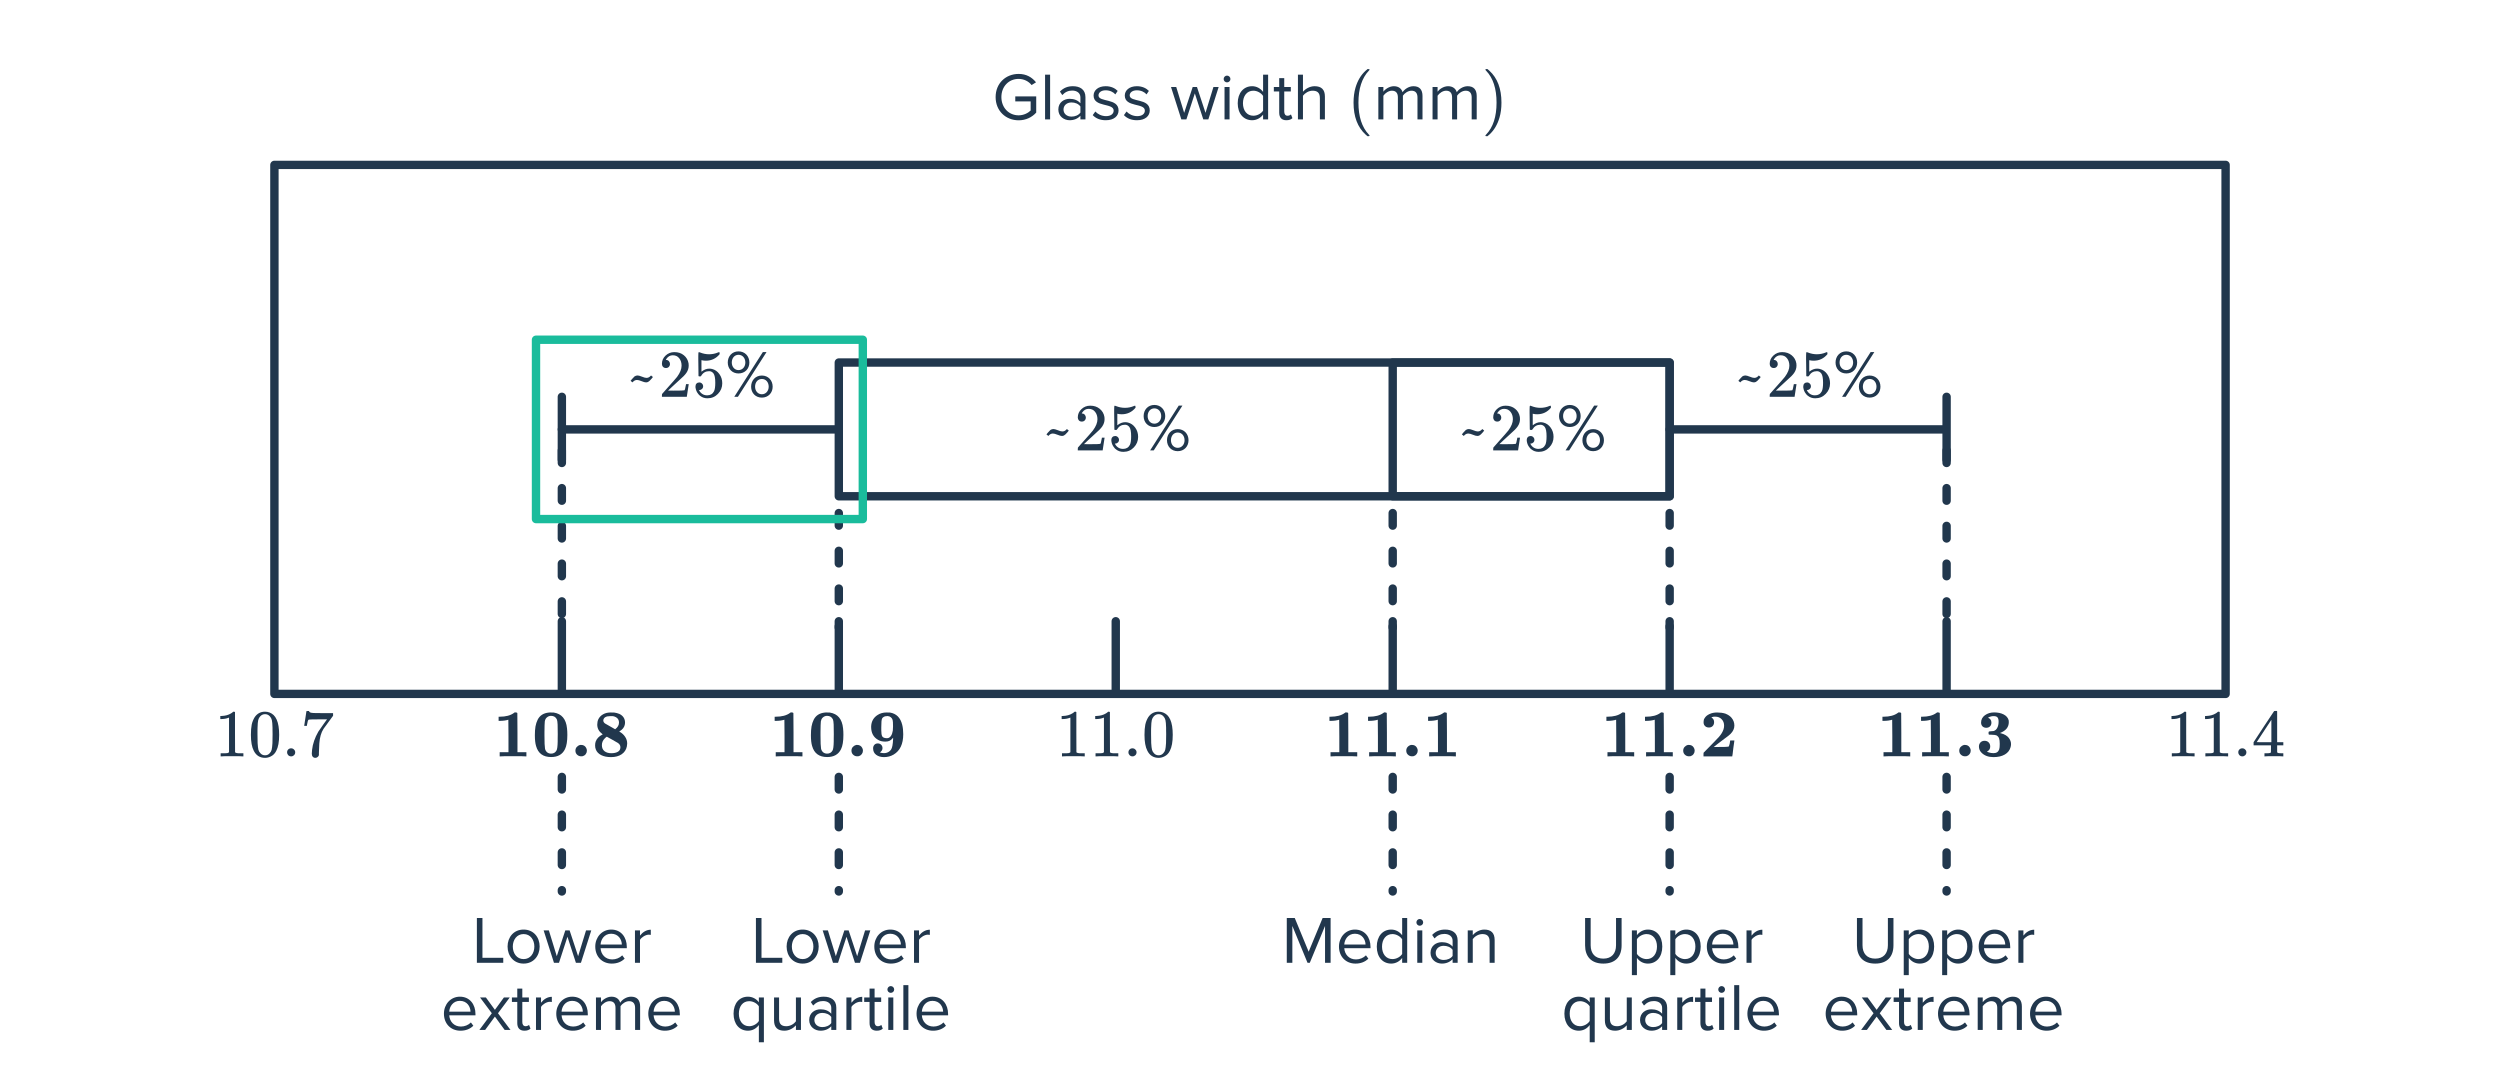 <svg width="596" height="260" viewBox="0 0 596 260" fill="none" xmlns="http://www.w3.org/2000/svg">
<rect x="65.419" y="39.313" width="465.163" height="126.113" stroke="#21374D" stroke-width="2" stroke-linejoin="round"/>
<rect x="332.021" y="86.428" width="66.024" height="31.882" stroke="#21374D" stroke-width="2" stroke-linejoin="round"/>
<path d="M133.948 148.106V165.106" stroke="#21374D" stroke-width="2" stroke-linecap="round"/>
<path d="M133.948 94.6L133.948 109.6" stroke="#21374D" stroke-width="2" stroke-linecap="round"/>
<path d="M133.948 107.37L133.948 150.656" stroke="#21374D" stroke-width="2" stroke-linecap="round" stroke-dasharray="3 6"/>
<path d="M133.948 185.214L133.948 212.529" stroke="#21374D" stroke-width="2" stroke-linecap="round" stroke-dasharray="3 6"/>
<path d="M199.972 185.214L199.972 212.529" stroke="#21374D" stroke-width="2" stroke-linecap="round" stroke-dasharray="3 6"/>
<path d="M332.021 185.214L332.021 212.529" stroke="#21374D" stroke-width="2" stroke-linecap="round" stroke-dasharray="3 6"/>
<path d="M398.044 185.214L398.044 212.529" stroke="#21374D" stroke-width="2" stroke-linecap="round" stroke-dasharray="3 6"/>
<path d="M464.069 185.214L464.069 212.529" stroke="#21374D" stroke-width="2" stroke-linecap="round" stroke-dasharray="3 6"/>
<path d="M199.972 122.313L199.972 149.609" stroke="#21374D" stroke-width="2" stroke-linecap="round" stroke-dasharray="3 6"/>
<path d="M332.021 122.313L332.021 149.609" stroke="#21374D" stroke-width="2" stroke-linecap="round" stroke-dasharray="3 6"/>
<path d="M398.045 122.313L398.045 149.609" stroke="#21374D" stroke-width="2" stroke-linecap="round" stroke-dasharray="3 6"/>
<path d="M464.069 107.37L464.069 150.656" stroke="#21374D" stroke-width="2" stroke-linecap="round" stroke-dasharray="3 6"/>
<path d="M464.069 94.6L464.069 109.6" stroke="#21374D" stroke-width="2" stroke-linecap="round"/>
<path d="M199.972 148.106V165.106" stroke="#21374D" stroke-width="2" stroke-linecap="round"/>
<path d="M265.996 148.106V165.106" stroke="#21374D" stroke-width="2" stroke-linecap="round"/>
<path d="M332.021 148.106V165.106" stroke="#21374D" stroke-width="2" stroke-linecap="round"/>
<path d="M398.045 148.106V165.106" stroke="#21374D" stroke-width="2" stroke-linecap="round"/>
<path d="M464.069 148.106V165.106" stroke="#21374D" stroke-width="2" stroke-linecap="round"/>
<path d="M133.948 102.37L199.758 102.37" stroke="#21374D" stroke-width="2" stroke-linecap="round"/>
<path d="M463.855 102.37L398.045 102.37" stroke="#21374D" stroke-width="2" stroke-linecap="round"/>
<path d="M125.285 180.32C125.05 180.288 124.053 180.272 122.293 180.272C120.533 180.272 119.546 180.288 119.333 180.32H119.125V179.328H121.221V175.456C121.221 172.875 121.21 171.584 121.189 171.584C120.592 171.765 119.909 171.856 119.141 171.856H118.869V170.864H119.141C120.581 170.864 121.706 170.565 122.517 169.968L122.693 169.84H122.917C123.152 169.84 123.29 169.899 123.333 170.016C123.354 170.059 123.365 171.621 123.365 174.704V179.328H125.493V180.32H125.285ZM131.048 169.856H131.272C131.677 169.856 131.923 169.861 132.008 169.872C133.896 170.16 134.952 171.413 135.176 173.632C135.229 174.091 135.256 174.613 135.256 175.2C135.256 176.715 135.069 177.845 134.696 178.592C134.088 179.851 132.984 180.48 131.384 180.48C129.485 180.48 128.291 179.605 127.8 177.856C127.608 177.237 127.512 176.373 127.512 175.264C127.512 174.485 127.56 173.797 127.656 173.2C127.763 172.603 127.939 172.059 128.184 171.568C128.429 171.077 128.771 170.688 129.208 170.4C129.656 170.112 130.2 169.936 130.84 169.872C130.893 169.861 130.963 169.856 131.048 169.856ZM132.776 171.552C132.509 170.955 132.04 170.656 131.368 170.656C130.952 170.656 130.589 170.811 130.28 171.12C130.067 171.344 129.933 171.637 129.88 172C129.837 172.363 129.811 173.211 129.8 174.544V175.344C129.8 176.965 129.843 178.005 129.928 178.464C129.992 178.805 130.152 179.093 130.408 179.328C130.675 179.552 131 179.664 131.384 179.664C131.96 179.664 132.387 179.419 132.664 178.928C132.835 178.651 132.931 177.931 132.952 176.768C132.952 176.683 132.952 176.443 132.952 176.048C132.963 175.653 132.968 175.323 132.968 175.056C132.968 173.872 132.957 173.099 132.936 172.736C132.904 172.139 132.851 171.744 132.776 171.552ZM137.179 178.96C137.179 178.629 137.281 178.341 137.483 178.096C137.697 177.851 137.963 177.685 138.283 177.6C138.326 177.589 138.395 177.584 138.491 177.584C139.057 177.584 139.462 177.803 139.707 178.24C139.846 178.453 139.915 178.693 139.915 178.96C139.915 179.259 139.825 179.531 139.643 179.776C139.473 180.011 139.238 180.176 138.939 180.272C138.843 180.293 138.715 180.304 138.555 180.304C138.214 180.304 137.921 180.203 137.675 180C137.345 179.744 137.179 179.397 137.179 178.96ZM142.657 171.44C142.902 170.96 143.275 170.576 143.777 170.288C144.278 170 144.87 169.856 145.553 169.856C146.011 169.856 146.299 169.861 146.417 169.872C146.854 169.925 147.275 170.037 147.681 170.208C148.523 170.624 148.966 171.28 149.009 172.176C149.009 172.443 148.982 172.667 148.929 172.848C148.79 173.424 148.401 173.909 147.761 174.304L147.617 174.384L147.793 174.496C148.283 174.773 148.694 175.157 149.025 175.648C149.355 176.139 149.521 176.672 149.521 177.248C149.521 177.451 149.494 177.685 149.441 177.952C149.281 178.741 148.865 179.365 148.193 179.824C147.521 180.272 146.678 180.496 145.665 180.496C144.737 180.496 143.953 180.336 143.313 180.016C142.673 179.685 142.246 179.227 142.033 178.64C141.926 178.384 141.873 178.069 141.873 177.696C141.873 177.355 141.921 177.045 142.017 176.768C142.262 176.096 142.779 175.552 143.569 175.136L143.697 175.056L143.537 174.944C142.769 174.368 142.385 173.632 142.385 172.736C142.385 172.256 142.475 171.824 142.657 171.44ZM146.657 173.856C147.265 173.397 147.569 172.869 147.569 172.272C147.569 171.461 147.105 170.949 146.177 170.736C146.091 170.725 145.873 170.72 145.521 170.72C144.475 170.72 143.91 171.051 143.825 171.712C143.814 172.011 143.953 172.267 144.241 172.48C144.326 172.544 144.747 172.784 145.505 173.2L146.657 173.856ZM145.729 179.568C146.39 179.568 146.918 179.451 147.313 179.216C147.707 178.981 147.905 178.619 147.905 178.128C147.905 177.733 147.707 177.397 147.313 177.12C147.302 177.109 146.865 176.859 146.001 176.368C145.137 175.877 144.694 175.632 144.673 175.632C144.609 175.632 144.459 175.749 144.225 175.984C143.734 176.453 143.489 177.008 143.489 177.648C143.489 178.267 143.691 178.741 144.097 179.072C144.513 179.403 145.057 179.568 145.729 179.568Z" fill="#21374D"/>
<path d="M191.095 180.32C190.86 180.288 189.863 180.272 188.103 180.272C186.343 180.272 185.356 180.288 185.143 180.32H184.935V179.328H187.031V175.456C187.031 172.875 187.02 171.584 186.999 171.584C186.402 171.765 185.719 171.856 184.951 171.856H184.679V170.864H184.951C186.391 170.864 187.516 170.565 188.327 169.968L188.503 169.84H188.727C188.962 169.84 189.1 169.899 189.143 170.016C189.164 170.059 189.175 171.621 189.175 174.704V179.328H191.303V180.32H191.095ZM196.858 169.856H197.082C197.488 169.856 197.733 169.861 197.818 169.872C199.706 170.16 200.762 171.413 200.986 173.632C201.04 174.091 201.066 174.613 201.066 175.2C201.066 176.715 200.88 177.845 200.506 178.592C199.898 179.851 198.794 180.48 197.194 180.48C195.296 180.48 194.101 179.605 193.61 177.856C193.418 177.237 193.322 176.373 193.322 175.264C193.322 174.485 193.37 173.797 193.466 173.2C193.573 172.603 193.749 172.059 193.994 171.568C194.24 171.077 194.581 170.688 195.018 170.4C195.466 170.112 196.01 169.936 196.65 169.872C196.704 169.861 196.773 169.856 196.858 169.856ZM198.586 171.552C198.32 170.955 197.85 170.656 197.178 170.656C196.762 170.656 196.4 170.811 196.09 171.12C195.877 171.344 195.744 171.637 195.69 172C195.648 172.363 195.621 173.211 195.61 174.544V175.344C195.61 176.965 195.653 178.005 195.738 178.464C195.802 178.805 195.962 179.093 196.218 179.328C196.485 179.552 196.81 179.664 197.194 179.664C197.77 179.664 198.197 179.419 198.474 178.928C198.645 178.651 198.741 177.931 198.762 176.768C198.762 176.683 198.762 176.443 198.762 176.048C198.773 175.653 198.778 175.323 198.778 175.056C198.778 173.872 198.768 173.099 198.746 172.736C198.714 172.139 198.661 171.744 198.586 171.552ZM202.989 178.96C202.989 178.629 203.091 178.341 203.293 178.096C203.507 177.851 203.773 177.685 204.093 177.6C204.136 177.589 204.205 177.584 204.301 177.584C204.867 177.584 205.272 177.803 205.517 178.24C205.656 178.453 205.725 178.693 205.725 178.96C205.725 179.259 205.635 179.531 205.453 179.776C205.283 180.011 205.048 180.176 204.749 180.272C204.653 180.293 204.525 180.304 204.365 180.304C204.024 180.304 203.731 180.203 203.485 180C203.155 179.744 202.989 179.397 202.989 178.96ZM210.387 178.368C210.387 178.763 210.179 179.099 209.763 179.376C210.051 179.493 210.371 179.552 210.723 179.552C211.192 179.552 211.608 179.424 211.971 179.168C212.173 179.008 212.328 178.848 212.435 178.688C212.701 178.304 212.861 177.467 212.915 176.176V175.872C212.904 175.872 212.872 175.909 212.819 175.984C212.595 176.261 212.344 176.469 212.067 176.608C211.8 176.736 211.459 176.8 211.043 176.8C210.349 176.8 209.773 176.656 209.315 176.368C208.227 175.749 207.683 174.731 207.683 173.312V173.184C207.736 171.968 208.259 171.051 209.251 170.432C209.837 170.048 210.541 169.856 211.363 169.856C211.821 169.856 212.093 169.861 212.179 169.872C213.704 170.128 214.675 171.104 215.091 172.8C215.251 173.44 215.331 174.187 215.331 175.04C215.331 177.365 214.568 178.981 213.043 179.888C212.36 180.293 211.597 180.496 210.755 180.496C209.997 180.496 209.373 180.315 208.883 179.952C208.392 179.589 208.147 179.072 208.147 178.4C208.147 178.069 208.248 177.792 208.451 177.568C208.653 177.344 208.925 177.232 209.267 177.232C209.587 177.232 209.853 177.339 210.067 177.552C210.28 177.755 210.387 178.027 210.387 178.368ZM210.099 173.392V174.144C210.099 174.784 210.168 175.243 210.307 175.52C210.456 175.797 210.787 175.952 211.299 175.984C211.491 175.984 211.619 175.979 211.683 175.968C212.291 175.819 212.68 175.216 212.851 174.16C212.883 173.968 212.899 173.643 212.899 173.184C212.899 172.352 212.867 171.84 212.803 171.648C212.728 171.381 212.584 171.163 212.371 170.992C212.168 170.821 211.912 170.725 211.603 170.704C211.187 170.704 210.861 170.784 210.627 170.944C210.456 171.051 210.339 171.179 210.275 171.328C210.157 171.573 210.099 172.261 210.099 173.392Z" fill="#21374D"/>
<path d="M258.426 180.32C258.245 180.288 257.397 180.272 255.882 180.272C254.389 180.272 253.551 180.288 253.37 180.32H253.178V179.584H253.594C254.213 179.584 254.613 179.568 254.794 179.536C254.879 179.525 255.007 179.461 255.178 179.344V171.072C255.157 171.072 255.114 171.088 255.05 171.12C254.559 171.312 254.01 171.413 253.402 171.424H253.098V170.688H253.402C254.298 170.656 255.045 170.453 255.642 170.08C255.834 169.973 255.999 169.851 256.138 169.712C256.159 169.68 256.223 169.664 256.33 169.664C256.437 169.664 256.527 169.696 256.602 169.76V174.544L256.618 179.344C256.778 179.504 257.125 179.584 257.658 179.584H258.186H258.602V180.32H258.426ZM266.426 180.32C266.245 180.288 265.397 180.272 263.882 180.272C262.389 180.272 261.551 180.288 261.37 180.32H261.178V179.584H261.594C262.213 179.584 262.613 179.568 262.794 179.536C262.879 179.525 263.007 179.461 263.178 179.344V171.072C263.157 171.072 263.114 171.088 263.05 171.12C262.559 171.312 262.01 171.413 261.402 171.424H261.098V170.688H261.402C262.298 170.656 263.045 170.453 263.642 170.08C263.834 169.973 263.999 169.851 264.138 169.712C264.159 169.68 264.223 169.664 264.33 169.664C264.437 169.664 264.527 169.696 264.602 169.76V174.544L264.618 179.344C264.778 179.504 265.125 179.584 265.658 179.584H266.186H266.602V180.32H266.426ZM269.018 179.36C269.018 179.083 269.109 178.853 269.29 178.672C269.471 178.491 269.701 178.4 269.978 178.4C270.255 178.4 270.485 178.496 270.666 178.688C270.858 178.869 270.954 179.088 270.954 179.344C270.954 179.621 270.858 179.856 270.666 180.048C270.474 180.229 270.25 180.32 269.994 180.32C269.717 180.32 269.482 180.224 269.29 180.032C269.109 179.84 269.018 179.616 269.018 179.36ZM273.759 170.96C274.356 170.096 275.172 169.664 276.207 169.664C276.986 169.664 277.668 169.931 278.255 170.464C278.543 170.741 278.788 171.104 278.991 171.552C279.386 172.437 279.583 173.653 279.583 175.2C279.583 176.853 279.354 178.117 278.895 178.992C278.596 179.611 278.159 180.059 277.583 180.336C277.135 180.56 276.682 180.672 276.223 180.672C274.996 180.672 274.1 180.112 273.535 178.992C273.076 178.117 272.847 176.853 272.847 175.2C272.847 174.208 272.911 173.392 273.039 172.752C273.178 172.101 273.418 171.504 273.759 170.96ZM277.359 170.768C277.05 170.427 276.671 170.256 276.223 170.256C275.775 170.256 275.391 170.427 275.071 170.768C274.836 171.013 274.676 171.312 274.591 171.664C274.506 172.016 274.452 172.624 274.431 173.488C274.431 173.552 274.426 173.76 274.415 174.112C274.415 174.464 274.415 174.757 274.415 174.992C274.415 176.016 274.426 176.731 274.447 177.136C274.49 177.883 274.554 178.421 274.639 178.752C274.724 179.072 274.884 179.349 275.119 179.584C275.407 179.904 275.775 180.064 276.223 180.064C276.66 180.064 277.023 179.904 277.311 179.584C277.546 179.349 277.706 179.072 277.791 178.752C277.876 178.421 277.94 177.883 277.983 177.136C278.004 176.731 278.015 176.016 278.015 174.992C278.015 174.757 278.01 174.464 277.999 174.112C277.999 173.76 277.999 173.552 277.999 173.488C277.978 172.624 277.924 172.016 277.839 171.664C277.754 171.312 277.594 171.013 277.359 170.768Z" fill="#21374D"/>
<path d="M323.357 180.32C323.122 180.288 322.125 180.272 320.365 180.272C318.605 180.272 317.618 180.288 317.405 180.32H317.197V179.328H319.293V175.456C319.293 172.875 319.282 171.584 319.261 171.584C318.664 171.765 317.981 171.856 317.213 171.856H316.941V170.864H317.213C318.653 170.864 319.778 170.565 320.589 169.968L320.765 169.84H320.989C321.224 169.84 321.362 169.899 321.405 170.016C321.426 170.059 321.437 171.621 321.437 174.704V179.328H323.565V180.32H323.357ZM332.56 180.32C332.326 180.288 331.328 180.272 329.568 180.272C327.808 180.272 326.822 180.288 326.608 180.32H326.4V179.328H328.496V175.456C328.496 172.875 328.486 171.584 328.464 171.584C327.867 171.765 327.184 171.856 326.416 171.856H326.144V170.864H326.416C327.856 170.864 328.982 170.565 329.792 169.968L329.968 169.84H330.192C330.427 169.84 330.566 169.899 330.608 170.016C330.63 170.059 330.64 171.621 330.64 174.704V179.328H332.768V180.32H332.56ZM335.251 178.96C335.251 178.629 335.353 178.341 335.555 178.096C335.769 177.851 336.035 177.685 336.355 177.6C336.398 177.589 336.467 177.584 336.563 177.584C337.129 177.584 337.534 177.803 337.779 178.24C337.918 178.453 337.987 178.693 337.987 178.96C337.987 179.259 337.897 179.531 337.715 179.776C337.545 180.011 337.31 180.176 337.011 180.272C336.915 180.293 336.787 180.304 336.627 180.304C336.286 180.304 335.993 180.203 335.747 180C335.417 179.744 335.251 179.397 335.251 178.96ZM346.873 180.32C346.638 180.288 345.641 180.272 343.881 180.272C342.121 180.272 341.134 180.288 340.921 180.32H340.713V179.328H342.809V175.456C342.809 172.875 342.798 171.584 342.777 171.584C342.179 171.765 341.497 171.856 340.729 171.856H340.457V170.864H340.729C342.169 170.864 343.294 170.565 344.105 169.968L344.281 169.84H344.505C344.739 169.84 344.878 169.899 344.921 170.016C344.942 170.059 344.953 171.621 344.953 174.704V179.328H347.081V180.32H346.873Z" fill="#21374D"/>
<path d="M389.381 180.32C389.146 180.288 388.149 180.272 386.389 180.272C384.629 180.272 383.642 180.288 383.429 180.32H383.221V179.328H385.317V175.456C385.317 172.875 385.306 171.584 385.285 171.584C384.688 171.765 384.005 171.856 383.237 171.856H382.965V170.864H383.237C384.677 170.864 385.802 170.565 386.613 169.968L386.789 169.84H387.013C387.248 169.84 387.386 169.899 387.429 170.016C387.45 170.059 387.461 171.621 387.461 174.704V179.328H389.589V180.32H389.381ZM398.584 180.32C398.35 180.288 397.352 180.272 395.592 180.272C393.832 180.272 392.846 180.288 392.632 180.32H392.424V179.328H394.52V175.456C394.52 172.875 394.51 171.584 394.488 171.584C393.891 171.765 393.208 171.856 392.44 171.856H392.168V170.864H392.44C393.88 170.864 395.006 170.565 395.816 169.968L395.992 169.84H396.216C396.451 169.84 396.59 169.899 396.632 170.016C396.654 170.059 396.664 171.621 396.664 174.704V179.328H398.792V180.32H398.584ZM401.275 178.96C401.275 178.629 401.377 178.341 401.579 178.096C401.793 177.851 402.059 177.685 402.379 177.6C402.422 177.589 402.491 177.584 402.587 177.584C403.153 177.584 403.558 177.803 403.803 178.24C403.942 178.453 404.011 178.693 404.011 178.96C404.011 179.259 403.921 179.531 403.739 179.776C403.569 180.011 403.334 180.176 403.035 180.272C402.939 180.293 402.811 180.304 402.651 180.304C402.31 180.304 402.017 180.203 401.771 180C401.441 179.744 401.275 179.397 401.275 178.96ZM408.641 172.16C408.641 172.555 408.523 172.869 408.289 173.104C408.065 173.328 407.766 173.44 407.393 173.44C406.881 173.44 406.502 173.227 406.257 172.8C406.171 172.64 406.129 172.421 406.129 172.144C406.129 171.749 406.209 171.445 406.369 171.232C406.603 170.816 406.987 170.485 407.521 170.24C408.054 169.984 408.662 169.856 409.345 169.856C410.091 169.856 410.753 169.947 411.329 170.128C411.969 170.384 412.454 170.709 412.785 171.104C413.243 171.648 413.473 172.272 413.473 172.976C413.473 173.691 413.169 174.352 412.561 174.96C412.273 175.248 411.782 175.637 411.089 176.128C410.79 176.331 410.241 176.747 409.441 177.376L408.561 178.08H409.585C411.099 178.08 411.926 178.053 412.065 178C412.161 177.968 412.262 177.723 412.369 177.264C412.369 177.243 412.379 177.173 412.401 177.056C412.422 176.928 412.438 176.811 412.449 176.704C412.47 176.597 412.481 176.539 412.481 176.528H413.473V176.592C413.462 176.624 413.377 177.232 413.217 178.416C413.089 179.589 413.009 180.203 412.977 180.256V180.32H406.113V179.92C406.113 179.643 406.118 179.488 406.129 179.456C406.15 179.424 406.422 179.147 406.945 178.624C407.467 178.091 408.033 177.515 408.641 176.896C409.249 176.277 409.638 175.867 409.809 175.664C410.321 175.077 410.673 174.501 410.865 173.936C410.971 173.627 411.025 173.312 411.025 172.992C411.025 172.363 410.827 171.851 410.433 171.456C410.049 171.051 409.537 170.848 408.897 170.848C408.694 170.848 408.561 170.853 408.497 170.864C408.166 170.939 408.001 170.997 408.001 171.04C408.033 171.072 408.075 171.104 408.129 171.136C408.47 171.36 408.641 171.701 408.641 172.16Z" fill="#21374D"/>
<path d="M415.37 89.736C415.605 89.587 415.845 89.512 416.09 89.512C416.314 89.512 416.666 89.608 417.146 89.8C417.605 89.992 417.962 90.088 418.218 90.088C418.591 90.088 418.917 89.934 419.194 89.624L419.306 89.512L419.53 89.704L419.754 89.88C419.754 89.891 419.647 90.024 419.434 90.28C419.082 90.696 418.805 90.952 418.602 91.048C418.453 91.123 418.287 91.16 418.106 91.16C417.861 91.16 417.509 91.064 417.05 90.872C416.581 90.68 416.218 90.584 415.962 90.584C415.589 90.584 415.263 90.739 414.986 91.048L414.874 91.16L414.65 90.968L414.426 90.792C414.426 90.782 414.533 90.648 414.746 90.392C415.066 90.03 415.274 89.811 415.37 89.736ZM422.858 87.736C422.559 87.736 422.325 87.64 422.154 87.448C421.983 87.256 421.898 87.022 421.898 86.744C421.898 85.976 422.186 85.32 422.762 84.776C423.349 84.222 424.047 83.944 424.858 83.944C425.775 83.944 426.533 84.195 427.13 84.696C427.738 85.187 428.111 85.832 428.25 86.632C428.271 86.824 428.282 87 428.282 87.16C428.282 87.779 428.095 88.36 427.722 88.904C427.423 89.352 426.821 89.966 425.914 90.744C425.53 91.075 424.997 91.566 424.314 92.216L423.37 93.112L424.586 93.128C426.261 93.128 427.151 93.102 427.258 93.048C427.301 93.038 427.354 92.926 427.418 92.712C427.461 92.595 427.535 92.232 427.642 91.624V91.576H428.282V91.624L427.834 94.552V94.6H421.898V94.296C421.898 94.083 421.909 93.96 421.93 93.928C421.941 93.918 422.389 93.411 423.274 92.408C424.437 91.118 425.183 90.264 425.514 89.848C426.229 88.878 426.586 87.987 426.586 87.176C426.586 86.472 426.399 85.886 426.026 85.416C425.663 84.936 425.151 84.696 424.49 84.696C423.871 84.696 423.37 84.974 422.986 85.528C422.965 85.571 422.933 85.63 422.89 85.704C422.858 85.758 422.842 85.79 422.842 85.8C422.842 85.811 422.869 85.816 422.922 85.816C423.189 85.816 423.402 85.912 423.562 86.104C423.733 86.296 423.818 86.52 423.818 86.776C423.818 87.043 423.727 87.272 423.546 87.464C423.375 87.646 423.146 87.736 422.858 87.736ZM430.81 91.176C431.066 91.176 431.279 91.267 431.45 91.448C431.631 91.619 431.722 91.838 431.722 92.104C431.722 92.35 431.631 92.558 431.45 92.728C431.269 92.899 431.066 92.984 430.842 92.984H430.73L430.778 93.064C430.938 93.406 431.183 93.688 431.514 93.912C431.845 94.136 432.234 94.248 432.682 94.248C433.439 94.248 433.983 93.928 434.314 93.288C434.517 92.894 434.618 92.211 434.618 91.24C434.618 90.142 434.474 89.4 434.186 89.016C433.909 88.664 433.567 88.488 433.162 88.488C432.33 88.488 431.701 88.851 431.274 89.576C431.231 89.651 431.189 89.699 431.146 89.72C431.114 89.731 431.039 89.736 430.922 89.736C430.741 89.736 430.639 89.704 430.618 89.64C430.597 89.598 430.586 88.664 430.586 86.84C430.586 86.52 430.581 86.142 430.57 85.704C430.57 85.267 430.57 84.99 430.57 84.872C430.57 84.275 430.602 83.976 430.666 83.976C430.687 83.955 430.709 83.944 430.73 83.944L431.018 84.04C431.711 84.318 432.421 84.456 433.146 84.456C433.903 84.456 434.629 84.307 435.322 84.008C435.407 83.966 435.477 83.944 435.53 83.944C435.615 83.944 435.658 84.04 435.658 84.232V84.44C434.794 85.475 433.701 85.992 432.378 85.992C432.047 85.992 431.749 85.96 431.482 85.896L431.322 85.864V88.616C431.93 88.126 432.554 87.88 433.194 87.88C433.397 87.88 433.615 87.907 433.85 87.96C434.565 88.142 435.146 88.547 435.594 89.176C436.053 89.806 436.282 90.542 436.282 91.384C436.282 92.355 435.941 93.192 435.258 93.896C434.586 94.6 433.754 94.952 432.762 94.952C432.09 94.952 431.519 94.766 431.05 94.392C430.847 94.264 430.671 94.088 430.522 93.864C430.202 93.48 429.999 93.006 429.914 92.44C429.914 92.408 429.909 92.36 429.898 92.296C429.898 92.222 429.898 92.168 429.898 92.136C429.898 91.838 429.983 91.603 430.154 91.432C430.325 91.262 430.543 91.176 430.81 91.176ZM440.154 89.032C438.634 89.032 437.594 87.912 437.594 86.424C437.594 84.92 438.634 83.768 440.154 83.768C441.69 83.768 442.746 84.92 442.746 86.424C442.746 87.912 441.69 89.032 440.154 89.032ZM440.01 94.6H439.146L445.962 83.928H446.842L440.01 94.6ZM445.722 94.792C444.202 94.792 443.162 93.672 443.162 92.184C443.162 90.68 444.202 89.528 445.722 89.528C447.242 89.528 448.298 90.68 448.298 92.184C448.298 93.672 447.242 94.792 445.722 94.792ZM440.154 88.232C441.114 88.232 441.786 87.432 441.786 86.424C441.786 85.368 441.114 84.584 440.154 84.584C439.21 84.584 438.554 85.368 438.554 86.424C438.554 87.432 439.21 88.232 440.154 88.232ZM445.722 93.992C446.682 93.992 447.354 93.192 447.354 92.184C447.354 91.128 446.682 90.344 445.722 90.344C444.762 90.344 444.106 91.128 444.106 92.184C444.106 93.192 444.762 93.992 445.722 93.992Z" fill="#21374D"/>
<path d="M151.274 89.736C151.508 89.587 151.748 89.512 151.994 89.512C152.218 89.512 152.57 89.608 153.05 89.8C153.508 89.992 153.866 90.088 154.122 90.088C154.495 90.088 154.82 89.934 155.098 89.624L155.21 89.512L155.434 89.704L155.658 89.88C155.658 89.891 155.551 90.024 155.338 90.28C154.986 90.696 154.708 90.952 154.506 91.048C154.356 91.123 154.191 91.16 154.01 91.16C153.764 91.16 153.412 91.064 152.954 90.872C152.484 90.68 152.122 90.584 151.866 90.584C151.492 90.584 151.167 90.739 150.89 91.048L150.778 91.16L150.554 90.968L150.33 90.792C150.33 90.782 150.436 90.648 150.65 90.392C150.97 90.03 151.178 89.811 151.274 89.736ZM158.762 87.736C158.463 87.736 158.228 87.64 158.058 87.448C157.887 87.256 157.802 87.022 157.802 86.744C157.802 85.976 158.09 85.32 158.666 84.776C159.252 84.222 159.951 83.944 160.762 83.944C161.679 83.944 162.436 84.195 163.034 84.696C163.642 85.187 164.015 85.832 164.154 86.632C164.175 86.824 164.186 87 164.186 87.16C164.186 87.779 163.999 88.36 163.626 88.904C163.327 89.352 162.724 89.966 161.818 90.744C161.434 91.075 160.9 91.566 160.218 92.216L159.274 93.112L160.49 93.128C162.164 93.128 163.055 93.102 163.162 93.048C163.204 93.038 163.258 92.926 163.322 92.712C163.364 92.595 163.439 92.232 163.546 91.624V91.576H164.186V91.624L163.738 94.552V94.6H157.802V94.296C157.802 94.083 157.812 93.96 157.834 93.928C157.844 93.918 158.292 93.411 159.178 92.408C160.34 91.118 161.087 90.264 161.418 89.848C162.132 88.878 162.49 87.987 162.49 87.176C162.49 86.472 162.303 85.886 161.93 85.416C161.567 84.936 161.055 84.696 160.394 84.696C159.775 84.696 159.274 84.974 158.89 85.528C158.868 85.571 158.836 85.63 158.794 85.704C158.762 85.758 158.746 85.79 158.746 85.8C158.746 85.811 158.772 85.816 158.826 85.816C159.092 85.816 159.306 85.912 159.466 86.104C159.636 86.296 159.722 86.52 159.722 86.776C159.722 87.043 159.631 87.272 159.45 87.464C159.279 87.646 159.05 87.736 158.762 87.736ZM166.714 91.176C166.97 91.176 167.183 91.267 167.354 91.448C167.535 91.619 167.626 91.838 167.626 92.104C167.626 92.35 167.535 92.558 167.354 92.728C167.172 92.899 166.97 92.984 166.746 92.984H166.634L166.682 93.064C166.842 93.406 167.087 93.688 167.418 93.912C167.748 94.136 168.138 94.248 168.586 94.248C169.343 94.248 169.887 93.928 170.218 93.288C170.42 92.894 170.522 92.211 170.522 91.24C170.522 90.142 170.378 89.4 170.09 89.016C169.812 88.664 169.471 88.488 169.066 88.488C168.234 88.488 167.604 88.851 167.178 89.576C167.135 89.651 167.092 89.699 167.05 89.72C167.018 89.731 166.943 89.736 166.826 89.736C166.644 89.736 166.543 89.704 166.522 89.64C166.5 89.598 166.49 88.664 166.49 86.84C166.49 86.52 166.484 86.142 166.474 85.704C166.474 85.267 166.474 84.99 166.474 84.872C166.474 84.275 166.506 83.976 166.57 83.976C166.591 83.955 166.612 83.944 166.634 83.944L166.922 84.04C167.615 84.318 168.324 84.456 169.05 84.456C169.807 84.456 170.532 84.307 171.226 84.008C171.311 83.966 171.38 83.944 171.434 83.944C171.519 83.944 171.562 84.04 171.562 84.232V84.44C170.698 85.475 169.604 85.992 168.282 85.992C167.951 85.992 167.652 85.96 167.386 85.896L167.226 85.864V88.616C167.834 88.126 168.458 87.88 169.098 87.88C169.3 87.88 169.519 87.907 169.754 87.96C170.468 88.142 171.05 88.547 171.498 89.176C171.956 89.806 172.186 90.542 172.186 91.384C172.186 92.355 171.844 93.192 171.162 93.896C170.49 94.6 169.658 94.952 168.666 94.952C167.994 94.952 167.423 94.766 166.954 94.392C166.751 94.264 166.575 94.088 166.426 93.864C166.106 93.48 165.903 93.006 165.818 92.44C165.818 92.408 165.812 92.36 165.802 92.296C165.802 92.222 165.802 92.168 165.802 92.136C165.802 91.838 165.887 91.603 166.058 91.432C166.228 91.262 166.447 91.176 166.714 91.176ZM176.058 89.032C174.538 89.032 173.498 87.912 173.498 86.424C173.498 84.92 174.538 83.768 176.058 83.768C177.594 83.768 178.65 84.92 178.65 86.424C178.65 87.912 177.594 89.032 176.058 89.032ZM175.914 94.6H175.05L181.866 83.928H182.746L175.914 94.6ZM181.626 94.792C180.106 94.792 179.066 93.672 179.066 92.184C179.066 90.68 180.106 89.528 181.626 89.528C183.146 89.528 184.202 90.68 184.202 92.184C184.202 93.672 183.146 94.792 181.626 94.792ZM176.058 88.232C177.018 88.232 177.69 87.432 177.69 86.424C177.69 85.368 177.018 84.584 176.058 84.584C175.114 84.584 174.458 85.368 174.458 86.424C174.458 87.432 175.114 88.232 176.058 88.232ZM181.626 93.992C182.586 93.992 183.258 93.192 183.258 92.184C183.258 91.128 182.586 90.344 181.626 90.344C180.666 90.344 180.01 91.128 180.01 92.184C180.01 93.192 180.666 93.992 181.626 93.992Z" fill="#21374D"/>
<path d="M250.417 102.506C250.651 102.356 250.891 102.282 251.137 102.282C251.361 102.282 251.713 102.378 252.193 102.57C252.651 102.762 253.009 102.858 253.265 102.858C253.638 102.858 253.963 102.703 254.241 102.394L254.353 102.282L254.577 102.474L254.801 102.65C254.801 102.66 254.694 102.794 254.481 103.05C254.129 103.466 253.851 103.722 253.649 103.818C253.499 103.892 253.334 103.93 253.153 103.93C252.907 103.93 252.555 103.834 252.097 103.642C251.627 103.45 251.265 103.354 251.009 103.354C250.635 103.354 250.31 103.508 250.033 103.818L249.921 103.93L249.697 103.738L249.473 103.562C249.473 103.551 249.579 103.418 249.793 103.162C250.113 102.799 250.321 102.58 250.417 102.506ZM257.905 100.506C257.606 100.506 257.371 100.41 257.201 100.218C257.03 100.026 256.945 99.791 256.945 99.514C256.945 98.746 257.233 98.09 257.809 97.546C258.395 96.991 259.094 96.714 259.905 96.714C260.822 96.714 261.579 96.964 262.177 97.466C262.785 97.956 263.158 98.602 263.297 99.402C263.318 99.594 263.329 99.77 263.329 99.93C263.329 100.548 263.142 101.13 262.769 101.674C262.47 102.122 261.867 102.735 260.961 103.514C260.577 103.844 260.043 104.335 259.361 104.986L258.417 105.882L259.633 105.898C261.307 105.898 262.198 105.871 262.305 105.818C262.347 105.807 262.401 105.695 262.465 105.482C262.507 105.364 262.582 105.002 262.689 104.394V104.346H263.329V104.394L262.881 107.322V107.37H256.945V107.066C256.945 106.852 256.955 106.73 256.977 106.698C256.987 106.687 257.435 106.18 258.321 105.178C259.483 103.887 260.23 103.034 260.561 102.618C261.275 101.647 261.633 100.756 261.633 99.946C261.633 99.242 261.446 98.655 261.073 98.186C260.71 97.706 260.198 97.466 259.537 97.466C258.918 97.466 258.417 97.743 258.033 98.298C258.011 98.34 257.979 98.399 257.937 98.474C257.905 98.527 257.889 98.559 257.889 98.57C257.889 98.58 257.915 98.586 257.969 98.586C258.235 98.586 258.449 98.682 258.609 98.874C258.779 99.066 258.865 99.29 258.865 99.546C258.865 99.812 258.774 100.042 258.593 100.234C258.422 100.415 258.193 100.506 257.905 100.506ZM265.857 103.946C266.113 103.946 266.326 104.036 266.497 104.218C266.678 104.388 266.769 104.607 266.769 104.874C266.769 105.119 266.678 105.327 266.497 105.498C266.315 105.668 266.113 105.754 265.889 105.754H265.777L265.825 105.834C265.985 106.175 266.23 106.458 266.561 106.682C266.891 106.906 267.281 107.018 267.729 107.018C268.486 107.018 269.03 106.698 269.361 106.058C269.563 105.663 269.665 104.98 269.665 104.01C269.665 102.911 269.521 102.17 269.233 101.786C268.955 101.434 268.614 101.258 268.209 101.258C267.377 101.258 266.747 101.62 266.321 102.346C266.278 102.42 266.235 102.468 266.193 102.49C266.161 102.5 266.086 102.506 265.969 102.506C265.787 102.506 265.686 102.474 265.665 102.41C265.643 102.367 265.633 101.434 265.633 99.61C265.633 99.29 265.627 98.911 265.617 98.474C265.617 98.036 265.617 97.759 265.617 97.642C265.617 97.044 265.649 96.746 265.713 96.746C265.734 96.724 265.755 96.714 265.777 96.714L266.065 96.81C266.758 97.087 267.467 97.226 268.193 97.226C268.95 97.226 269.675 97.076 270.369 96.778C270.454 96.735 270.523 96.714 270.577 96.714C270.662 96.714 270.705 96.81 270.705 97.002V97.21C269.841 98.244 268.747 98.762 267.425 98.762C267.094 98.762 266.795 98.73 266.529 98.666L266.369 98.634V101.386C266.977 100.895 267.601 100.65 268.241 100.65C268.443 100.65 268.662 100.676 268.897 100.73C269.611 100.911 270.193 101.316 270.641 101.946C271.099 102.575 271.329 103.311 271.329 104.154C271.329 105.124 270.987 105.962 270.305 106.666C269.633 107.37 268.801 107.722 267.809 107.722C267.137 107.722 266.566 107.535 266.097 107.162C265.894 107.034 265.718 106.858 265.569 106.634C265.249 106.25 265.046 105.775 264.961 105.21C264.961 105.178 264.955 105.13 264.945 105.066C264.945 104.991 264.945 104.938 264.945 104.906C264.945 104.607 265.03 104.372 265.201 104.202C265.371 104.031 265.59 103.946 265.857 103.946ZM275.201 101.802C273.681 101.802 272.641 100.682 272.641 99.194C272.641 97.69 273.681 96.538 275.201 96.538C276.737 96.538 277.793 97.69 277.793 99.194C277.793 100.682 276.737 101.802 275.201 101.802ZM275.057 107.37H274.193L281.009 96.698H281.889L275.057 107.37ZM280.769 107.562C279.249 107.562 278.209 106.442 278.209 104.954C278.209 103.45 279.249 102.298 280.769 102.298C282.289 102.298 283.345 103.45 283.345 104.954C283.345 106.442 282.289 107.562 280.769 107.562ZM275.201 101.002C276.161 101.002 276.833 100.202 276.833 99.194C276.833 98.138 276.161 97.354 275.201 97.354C274.257 97.354 273.601 98.138 273.601 99.194C273.601 100.202 274.257 101.002 275.201 101.002ZM280.769 106.762C281.729 106.762 282.401 105.962 282.401 104.954C282.401 103.898 281.729 103.114 280.769 103.114C279.809 103.114 279.153 103.898 279.153 104.954C279.153 105.962 279.809 106.762 280.769 106.762Z" fill="#21374D"/>
<path d="M349.453 102.506C349.688 102.356 349.928 102.282 350.173 102.282C350.397 102.282 350.749 102.378 351.229 102.57C351.688 102.762 352.045 102.858 352.301 102.858C352.674 102.858 353 102.703 353.277 102.394L353.389 102.282L353.613 102.474L353.837 102.65C353.837 102.66 353.73 102.794 353.517 103.05C353.165 103.466 352.888 103.722 352.685 103.818C352.536 103.892 352.37 103.93 352.189 103.93C351.944 103.93 351.592 103.834 351.133 103.642C350.664 103.45 350.301 103.354 350.045 103.354C349.672 103.354 349.346 103.508 349.069 103.818L348.957 103.93L348.733 103.738L348.509 103.562C348.509 103.551 348.616 103.418 348.829 103.162C349.149 102.799 349.357 102.58 349.453 102.506ZM356.941 100.506C356.642 100.506 356.408 100.41 356.237 100.218C356.066 100.026 355.981 99.791 355.981 99.514C355.981 98.746 356.269 98.09 356.845 97.546C357.432 96.991 358.13 96.714 358.941 96.714C359.858 96.714 360.616 96.964 361.213 97.466C361.821 97.956 362.194 98.602 362.333 99.402C362.354 99.594 362.365 99.77 362.365 99.93C362.365 100.548 362.178 101.13 361.805 101.674C361.506 102.122 360.904 102.735 359.997 103.514C359.613 103.844 359.08 104.335 358.397 104.986L357.453 105.882L358.669 105.898C360.344 105.898 361.234 105.871 361.341 105.818C361.384 105.807 361.437 105.695 361.501 105.482C361.544 105.364 361.618 105.002 361.725 104.394V104.346H362.365V104.394L361.917 107.322V107.37H355.981V107.066C355.981 106.852 355.992 106.73 356.013 106.698C356.024 106.687 356.472 106.18 357.357 105.178C358.52 103.887 359.266 103.034 359.597 102.618C360.312 101.647 360.669 100.756 360.669 99.946C360.669 99.242 360.482 98.655 360.109 98.186C359.746 97.706 359.234 97.466 358.573 97.466C357.954 97.466 357.453 97.743 357.069 98.298C357.048 98.34 357.016 98.399 356.973 98.474C356.941 98.527 356.925 98.559 356.925 98.57C356.925 98.58 356.952 98.586 357.005 98.586C357.272 98.586 357.485 98.682 357.645 98.874C357.816 99.066 357.901 99.29 357.901 99.546C357.901 99.812 357.81 100.042 357.629 100.234C357.458 100.415 357.229 100.506 356.941 100.506ZM364.893 103.946C365.149 103.946 365.362 104.036 365.533 104.218C365.714 104.388 365.805 104.607 365.805 104.874C365.805 105.119 365.714 105.327 365.533 105.498C365.352 105.668 365.149 105.754 364.925 105.754H364.813L364.861 105.834C365.021 106.175 365.266 106.458 365.597 106.682C365.928 106.906 366.317 107.018 366.765 107.018C367.522 107.018 368.066 106.698 368.397 106.058C368.6 105.663 368.701 104.98 368.701 104.01C368.701 102.911 368.557 102.17 368.269 101.786C367.992 101.434 367.65 101.258 367.245 101.258C366.413 101.258 365.784 101.62 365.357 102.346C365.314 102.42 365.272 102.468 365.229 102.49C365.197 102.5 365.122 102.506 365.005 102.506C364.824 102.506 364.722 102.474 364.701 102.41C364.68 102.367 364.669 101.434 364.669 99.61C364.669 99.29 364.664 98.911 364.653 98.474C364.653 98.036 364.653 97.759 364.653 97.642C364.653 97.044 364.685 96.746 364.749 96.746C364.77 96.724 364.792 96.714 364.813 96.714L365.101 96.81C365.794 97.087 366.504 97.226 367.229 97.226C367.986 97.226 368.712 97.076 369.405 96.778C369.49 96.735 369.56 96.714 369.613 96.714C369.698 96.714 369.741 96.81 369.741 97.002V97.21C368.877 98.244 367.784 98.762 366.461 98.762C366.13 98.762 365.832 98.73 365.565 98.666L365.405 98.634V101.386C366.013 100.895 366.637 100.65 367.277 100.65C367.48 100.65 367.698 100.676 367.933 100.73C368.648 100.911 369.229 101.316 369.677 101.946C370.136 102.575 370.365 103.311 370.365 104.154C370.365 105.124 370.024 105.962 369.341 106.666C368.669 107.37 367.837 107.722 366.845 107.722C366.173 107.722 365.602 107.535 365.133 107.162C364.93 107.034 364.754 106.858 364.605 106.634C364.285 106.25 364.082 105.775 363.997 105.21C363.997 105.178 363.992 105.13 363.981 105.066C363.981 104.991 363.981 104.938 363.981 104.906C363.981 104.607 364.066 104.372 364.237 104.202C364.408 104.031 364.626 103.946 364.893 103.946ZM374.237 101.802C372.717 101.802 371.677 100.682 371.677 99.194C371.677 97.69 372.717 96.538 374.237 96.538C375.773 96.538 376.829 97.69 376.829 99.194C376.829 100.682 375.773 101.802 374.237 101.802ZM374.093 107.37H373.229L380.045 96.698H380.925L374.093 107.37ZM379.805 107.562C378.285 107.562 377.245 106.442 377.245 104.954C377.245 103.45 378.285 102.298 379.805 102.298C381.325 102.298 382.381 103.45 382.381 104.954C382.381 106.442 381.325 107.562 379.805 107.562ZM374.237 101.002C375.197 101.002 375.869 100.202 375.869 99.194C375.869 98.138 375.197 97.354 374.237 97.354C373.293 97.354 372.637 98.138 372.637 99.194C372.637 100.202 373.293 101.002 374.237 101.002ZM379.805 106.762C380.765 106.762 381.437 105.962 381.437 104.954C381.437 103.898 380.765 103.114 379.805 103.114C378.845 103.114 378.189 103.898 378.189 104.954C378.189 105.962 378.845 106.762 379.805 106.762Z" fill="#21374D"/>
<path d="M455.191 180.32C454.957 180.288 453.959 180.272 452.199 180.272C450.439 180.272 449.453 180.288 449.239 180.32H449.031V179.328H451.127V175.456C451.127 172.875 451.117 171.584 451.095 171.584C450.498 171.765 449.815 171.856 449.047 171.856H448.775V170.864H449.047C450.487 170.864 451.613 170.565 452.423 169.968L452.599 169.84H452.823C453.058 169.84 453.197 169.899 453.239 170.016C453.261 170.059 453.271 171.621 453.271 174.704V179.328H455.399V180.32H455.191ZM464.394 180.32C464.16 180.288 463.162 180.272 461.402 180.272C459.642 180.272 458.656 180.288 458.442 180.32H458.234V179.328H460.33V175.456C460.33 172.875 460.32 171.584 460.298 171.584C459.701 171.765 459.018 171.856 458.25 171.856H457.978V170.864H458.25C459.69 170.864 460.816 170.565 461.626 169.968L461.802 169.84H462.026C462.261 169.84 462.4 169.899 462.442 170.016C462.464 170.059 462.474 171.621 462.474 174.704V179.328H464.602V180.32H464.394ZM467.085 178.96C467.085 178.629 467.187 178.341 467.389 178.096C467.603 177.851 467.869 177.685 468.189 177.6C468.232 177.589 468.301 177.584 468.397 177.584C468.963 177.584 469.368 177.803 469.613 178.24C469.752 178.453 469.821 178.693 469.821 178.96C469.821 179.259 469.731 179.531 469.549 179.776C469.379 180.011 469.144 180.176 468.845 180.272C468.749 180.293 468.621 180.304 468.461 180.304C468.12 180.304 467.827 180.203 467.581 180C467.251 179.744 467.085 179.397 467.085 178.96ZM472.291 172.272C472.291 171.547 472.595 170.96 473.203 170.512C473.822 170.064 474.552 169.84 475.395 169.84C476.291 169.84 477.048 170 477.667 170.32C478.296 170.64 478.696 171.104 478.867 171.712C478.888 171.819 478.899 171.968 478.899 172.16C478.899 173.355 478.195 174.219 476.787 174.752L477.027 174.816C477.88 175.04 478.504 175.408 478.899 175.92C479.251 176.389 479.427 176.875 479.427 177.376C479.427 177.611 479.395 177.851 479.331 178.096C479.128 178.864 478.67 179.456 477.955 179.872C477.24 180.288 476.339 180.496 475.251 180.496C474.046 180.496 473.096 180.149 472.403 179.456C471.966 179.019 471.758 178.496 471.779 177.888C471.8 177.525 471.928 177.221 472.163 176.976C472.408 176.731 472.728 176.608 473.123 176.608C473.528 176.608 473.854 176.736 474.099 176.992C474.344 177.248 474.467 177.573 474.467 177.968C474.467 178.48 474.254 178.859 473.827 179.104L473.699 179.184C473.699 179.227 473.848 179.291 474.147 179.376C474.467 179.493 474.84 179.552 475.267 179.552C475.96 179.552 476.408 179.248 476.611 178.64C476.696 178.395 476.739 177.968 476.739 177.36C476.739 176.763 476.686 176.32 476.579 176.032C476.483 175.733 476.275 175.493 475.955 175.312C475.774 175.227 475.416 175.179 474.883 175.168C474.467 175.168 474.227 175.157 474.163 175.136C474.099 175.083 474.067 174.955 474.067 174.752C474.067 174.56 474.094 174.448 474.147 174.416C474.2 174.373 474.392 174.341 474.723 174.32C474.798 174.32 474.878 174.315 474.963 174.304C475.048 174.293 475.118 174.288 475.171 174.288C475.235 174.277 475.278 174.272 475.299 174.272C475.683 174.144 475.971 173.883 476.163 173.488C476.366 173.093 476.467 172.613 476.467 172.048C476.467 171.579 476.382 171.243 476.211 171.04C476.04 170.827 475.726 170.72 475.267 170.72C474.798 170.72 474.355 170.848 473.939 171.104C474.483 171.317 474.755 171.707 474.755 172.272C474.755 172.656 474.638 172.96 474.403 173.184C474.168 173.397 473.875 173.504 473.523 173.504C473.16 173.504 472.862 173.392 472.627 173.168C472.403 172.933 472.291 172.635 472.291 172.272Z" fill="#21374D"/>
<path d="M523.011 180.32C522.83 180.288 521.982 180.272 520.467 180.272C518.974 180.272 518.136 180.288 517.955 180.32H517.763V179.584H518.179C518.798 179.584 519.198 179.568 519.379 179.536C519.464 179.525 519.592 179.461 519.763 179.344V171.072C519.742 171.072 519.699 171.088 519.635 171.12C519.144 171.312 518.595 171.413 517.987 171.424H517.683V170.688H517.987C518.883 170.656 519.63 170.453 520.227 170.08C520.419 169.973 520.584 169.851 520.723 169.712C520.744 169.68 520.808 169.664 520.915 169.664C521.022 169.664 521.112 169.696 521.187 169.76V174.544L521.203 179.344C521.363 179.504 521.71 179.584 522.243 179.584H522.771H523.187V180.32H523.011ZM531.011 180.32C530.83 180.288 529.982 180.272 528.467 180.272C526.974 180.272 526.136 180.288 525.955 180.32H525.763V179.584H526.179C526.798 179.584 527.198 179.568 527.379 179.536C527.464 179.525 527.592 179.461 527.763 179.344V171.072C527.742 171.072 527.699 171.088 527.635 171.12C527.144 171.312 526.595 171.413 525.987 171.424H525.683V170.688H525.987C526.883 170.656 527.63 170.453 528.227 170.08C528.419 169.973 528.584 169.851 528.723 169.712C528.744 169.68 528.808 169.664 528.915 169.664C529.022 169.664 529.112 169.696 529.187 169.76V174.544L529.203 179.344C529.363 179.504 529.71 179.584 530.243 179.584H530.771H531.187V180.32H531.011ZM533.603 179.36C533.603 179.083 533.694 178.853 533.875 178.672C534.056 178.491 534.286 178.4 534.563 178.4C534.84 178.4 535.07 178.496 535.251 178.688C535.443 178.869 535.539 179.088 535.539 179.344C535.539 179.621 535.443 179.856 535.251 180.048C535.059 180.229 534.835 180.32 534.579 180.32C534.302 180.32 534.067 180.224 533.875 180.032C533.694 179.84 533.603 179.616 533.603 179.36ZM544.2 180.32C544.051 180.288 543.363 180.272 542.136 180.272C540.856 180.272 540.141 180.288 539.992 180.32H539.848V179.584H540.344C540.803 179.573 541.085 179.547 541.192 179.504C541.277 179.483 541.341 179.429 541.384 179.344C541.395 179.323 541.4 179.035 541.4 178.48V177.68H537.256V176.944L539.672 173.248C541.304 170.773 542.131 169.531 542.152 169.52C542.173 169.499 542.285 169.488 542.488 169.488H542.776L542.872 169.584V176.944H544.344V177.68H542.872V178.496C542.872 178.933 542.872 179.189 542.872 179.264C542.883 179.339 542.915 179.403 542.968 179.456C543.053 179.531 543.357 179.573 543.88 179.584H544.344V180.32H544.2ZM541.496 176.944V171.6L537.992 176.928L539.736 176.944H541.496Z" fill="#21374D"/>
<path d="M57.848 180.32C57.667 180.288 56.819 180.272 55.304 180.272C53.811 180.272 52.973 180.288 52.792 180.32H52.6V179.584H53.016C53.635 179.584 54.035 179.568 54.216 179.536C54.301 179.525 54.429 179.461 54.6 179.344V171.072C54.579 171.072 54.536 171.088 54.472 171.12C53.981 171.312 53.432 171.413 52.824 171.424H52.52V170.688H52.824C53.72 170.656 54.467 170.453 55.064 170.08C55.256 169.973 55.421 169.851 55.56 169.712C55.581 169.68 55.645 169.664 55.752 169.664C55.859 169.664 55.949 169.696 56.024 169.76V174.544L56.04 179.344C56.2 179.504 56.547 179.584 57.08 179.584H57.608H58.024V180.32H57.848ZM60.728 170.96C61.325 170.096 62.141 169.664 63.176 169.664C63.955 169.664 64.637 169.931 65.224 170.464C65.512 170.741 65.757 171.104 65.96 171.552C66.355 172.437 66.552 173.653 66.552 175.2C66.552 176.853 66.323 178.117 65.864 178.992C65.565 179.611 65.128 180.059 64.552 180.336C64.104 180.56 63.651 180.672 63.192 180.672C61.965 180.672 61.069 180.112 60.504 178.992C60.045 178.117 59.816 176.853 59.816 175.2C59.816 174.208 59.88 173.392 60.008 172.752C60.147 172.101 60.387 171.504 60.728 170.96ZM64.328 170.768C64.019 170.427 63.64 170.256 63.192 170.256C62.744 170.256 62.36 170.427 62.04 170.768C61.805 171.013 61.645 171.312 61.56 171.664C61.475 172.016 61.421 172.624 61.4 173.488C61.4 173.552 61.395 173.76 61.384 174.112C61.384 174.464 61.384 174.757 61.384 174.992C61.384 176.016 61.395 176.731 61.416 177.136C61.459 177.883 61.523 178.421 61.608 178.752C61.693 179.072 61.853 179.349 62.088 179.584C62.376 179.904 62.744 180.064 63.192 180.064C63.629 180.064 63.992 179.904 64.28 179.584C64.515 179.349 64.675 179.072 64.76 178.752C64.845 178.421 64.909 177.883 64.952 177.136C64.973 176.731 64.984 176.016 64.984 174.992C64.984 174.757 64.979 174.464 64.968 174.112C64.968 173.76 64.968 173.552 64.968 173.488C64.947 172.624 64.893 172.016 64.808 171.664C64.723 171.312 64.563 171.013 64.328 170.768ZM68.44 179.36C68.44 179.083 68.531 178.853 68.712 178.672C68.893 178.491 69.123 178.4 69.4 178.4C69.677 178.4 69.907 178.496 70.088 178.688C70.28 178.869 70.376 179.088 70.376 179.344C70.376 179.621 70.28 179.856 70.088 180.048C69.896 180.229 69.672 180.32 69.416 180.32C69.139 180.32 68.904 180.224 68.712 180.032C68.531 179.84 68.44 179.616 68.44 179.36ZM72.525 172.992C72.536 172.971 72.626 172.389 72.797 171.248L73.053 169.536C73.053 169.515 73.16 169.504 73.373 169.504H73.693V169.568C73.693 169.675 73.773 169.765 73.933 169.84C74.093 169.915 74.371 169.963 74.765 169.984C75.171 170.005 76.072 170.016 77.469 170.016H79.405V170.64L78.317 172.128C78.157 172.352 77.976 172.603 77.773 172.88C77.57 173.147 77.416 173.355 77.309 173.504C77.203 173.653 77.138 173.744 77.117 173.776C76.562 174.64 76.232 175.797 76.125 177.248C76.082 177.685 76.056 178.283 76.045 179.04C76.045 179.189 76.04 179.344 76.029 179.504C76.029 179.653 76.029 179.776 76.029 179.872V180.016C75.987 180.197 75.88 180.352 75.709 180.48C75.549 180.608 75.373 180.672 75.181 180.672C74.925 180.672 74.717 180.581 74.557 180.4C74.408 180.229 74.333 179.989 74.333 179.68C74.333 179.52 74.355 179.216 74.397 178.768C74.557 177.328 75.053 175.883 75.885 174.432C76.099 174.091 76.546 173.445 77.229 172.496L77.965 171.488H76.477C74.621 171.488 73.645 171.52 73.549 171.584C73.507 171.605 73.448 171.723 73.373 171.936C73.309 172.149 73.256 172.4 73.213 172.688C73.192 172.869 73.176 172.971 73.165 172.992V173.04H72.525V172.992Z" fill="#21374D"/>
<path d="M119.976 229.529H113.688V218.857H115.016V228.345H119.976V229.529ZM124.829 229.721C122.477 229.721 121.005 227.897 121.005 225.657C121.005 223.417 122.477 221.609 124.829 221.609C127.181 221.609 128.653 223.417 128.653 225.657C128.653 227.897 127.181 229.721 124.829 229.721ZM124.829 228.649C126.477 228.649 127.389 227.241 127.389 225.657C127.389 224.089 126.477 222.681 124.829 222.681C123.181 222.681 122.253 224.089 122.253 225.657C122.253 227.241 123.181 228.649 124.829 228.649ZM138.497 229.529H137.297L135.281 223.321L133.265 229.529H132.065L129.601 221.801H130.849L132.737 227.961L134.769 221.801H135.793L137.825 227.961L139.713 221.801H140.961L138.497 229.529ZM145.847 229.721C143.559 229.721 141.911 228.073 141.911 225.657C141.911 223.417 143.511 221.609 145.719 221.609C148.055 221.609 149.431 223.433 149.431 225.753V226.057H143.175C143.271 227.513 144.295 228.729 145.959 228.729C146.839 228.729 147.735 228.377 148.343 227.753L148.919 228.537C148.151 229.305 147.111 229.721 145.847 229.721ZM148.247 225.177C148.231 224.025 147.463 222.601 145.703 222.601C144.055 222.601 143.239 223.993 143.175 225.177H148.247ZM152.575 229.529H151.375V221.801H152.575V223.049C153.199 222.233 154.095 221.641 155.151 221.641V222.873C155.007 222.841 154.863 222.825 154.671 222.825C153.935 222.825 152.927 223.433 152.575 224.057V229.529ZM109.769 245.721C107.481 245.721 105.833 244.073 105.833 241.657C105.833 239.417 107.433 237.609 109.641 237.609C111.977 237.609 113.353 239.433 113.353 241.753V242.057H107.097C107.193 243.513 108.217 244.729 109.881 244.729C110.761 244.729 111.657 244.377 112.265 243.753L112.841 244.537C112.073 245.305 111.033 245.721 109.769 245.721ZM112.169 241.177C112.153 240.025 111.385 238.601 109.625 238.601C107.977 238.601 107.161 239.993 107.097 241.177H112.169ZM121.697 245.529H120.305L117.985 242.361L115.665 245.529H114.289L117.249 241.561L114.449 237.801H115.841L117.985 240.745L120.129 237.801H121.521L118.721 241.561L121.697 245.529ZM125.03 245.721C123.894 245.721 123.318 245.065 123.318 243.913V238.857H122.038V237.801H123.318V235.689H124.518V237.801H126.086V238.857H124.518V243.657C124.518 244.233 124.774 244.649 125.302 244.649C125.638 244.649 125.958 244.505 126.118 244.329L126.47 245.225C126.166 245.513 125.734 245.721 125.03 245.721ZM128.981 245.529H127.781V237.801H128.981V239.049C129.605 238.233 130.501 237.641 131.557 237.641V238.873C131.413 238.841 131.269 238.825 131.077 238.825C130.341 238.825 129.333 239.433 128.981 240.057V245.529ZM136.55 245.721C134.262 245.721 132.614 244.073 132.614 241.657C132.614 239.417 134.214 237.609 136.422 237.609C138.758 237.609 140.134 239.433 140.134 241.753V242.057H133.878C133.974 243.513 134.998 244.729 136.662 244.729C137.542 244.729 138.438 244.377 139.046 243.753L139.622 244.537C138.854 245.305 137.814 245.721 136.55 245.721ZM138.95 241.177C138.934 240.025 138.166 238.601 136.406 238.601C134.758 238.601 133.942 239.993 133.878 241.177H138.95ZM152.606 245.529H151.406V240.281C151.406 239.305 150.974 238.681 149.982 238.681C149.182 238.681 148.334 239.257 147.934 239.865V245.529H146.734V240.281C146.734 239.305 146.318 238.681 145.31 238.681C144.526 238.681 143.694 239.257 143.278 239.881V245.529H142.078V237.801H143.278V238.921C143.598 238.425 144.638 237.609 145.774 237.609C146.958 237.609 147.63 238.249 147.854 239.049C148.286 238.345 149.326 237.609 150.446 237.609C151.854 237.609 152.606 238.393 152.606 239.945V245.529ZM158.488 245.721C156.2 245.721 154.552 244.073 154.552 241.657C154.552 239.417 156.152 237.609 158.36 237.609C160.696 237.609 162.072 239.433 162.072 241.753V242.057H155.816C155.912 243.513 156.936 244.729 158.6 244.729C159.48 244.729 160.376 244.377 160.984 243.753L161.56 244.537C160.792 245.305 159.752 245.721 158.488 245.721ZM160.888 241.177C160.872 240.025 160.104 238.601 158.344 238.601C156.696 238.601 155.88 239.993 155.816 241.177H160.888Z" fill="#21374D"/>
<path d="M186.501 229.529H180.213V218.857H181.541V228.345H186.501V229.529ZM191.353 229.721C189.001 229.721 187.529 227.897 187.529 225.657C187.529 223.417 189.001 221.609 191.353 221.609C193.705 221.609 195.177 223.417 195.177 225.657C195.177 227.897 193.705 229.721 191.353 229.721ZM191.353 228.649C193.001 228.649 193.913 227.241 193.913 225.657C193.913 224.089 193.001 222.681 191.353 222.681C189.705 222.681 188.777 224.089 188.777 225.657C188.777 227.241 189.705 228.649 191.353 228.649ZM205.021 229.529H203.821L201.805 223.321L199.789 229.529H198.589L196.125 221.801H197.373L199.261 227.961L201.293 221.801H202.317L204.349 227.961L206.237 221.801H207.485L205.021 229.529ZM212.371 229.721C210.083 229.721 208.435 228.073 208.435 225.657C208.435 223.417 210.035 221.609 212.243 221.609C214.579 221.609 215.955 223.433 215.955 225.753V226.057H209.699C209.795 227.513 210.819 228.729 212.483 228.729C213.363 228.729 214.259 228.377 214.867 227.753L215.443 228.537C214.675 229.305 213.635 229.721 212.371 229.721ZM214.771 225.177C214.755 224.025 213.987 222.601 212.227 222.601C210.579 222.601 209.763 223.993 209.699 225.177H214.771ZM219.099 229.529H217.899V221.801H219.099V223.049C219.723 222.233 220.619 221.641 221.675 221.641V222.873C221.531 222.841 221.387 222.825 221.195 222.825C220.459 222.825 219.451 223.433 219.099 224.057V229.529ZM178.608 244.649C179.568 244.649 180.512 244.073 180.912 243.401V239.913C180.512 239.241 179.568 238.681 178.608 238.681C177.056 238.681 176.144 239.945 176.144 241.657C176.144 243.369 177.056 244.649 178.608 244.649ZM178.32 245.721C176.288 245.721 174.88 244.153 174.88 241.657C174.88 239.145 176.288 237.609 178.32 237.609C179.408 237.609 180.368 238.169 180.912 238.953V237.801H182.112V248.473H180.912V244.361C180.288 245.225 179.36 245.721 178.32 245.721ZM190.948 245.529H189.748V244.441C189.156 245.113 188.148 245.721 186.996 245.721C185.38 245.721 184.532 244.937 184.532 243.257V237.801H185.732V242.889C185.732 244.249 186.42 244.649 187.46 244.649C188.404 244.649 189.3 244.105 189.748 243.481V237.801H190.948V245.529ZM199.376 245.529H198.176V244.649C197.536 245.353 196.656 245.721 195.616 245.721C194.304 245.721 192.912 244.841 192.912 243.161C192.912 241.433 194.304 240.617 195.616 240.617C196.672 240.617 197.552 240.953 198.176 241.673V240.281C198.176 239.241 197.344 238.649 196.224 238.649C195.296 238.649 194.544 238.985 193.856 239.721L193.296 238.889C194.128 238.025 195.12 237.609 196.384 237.609C198.016 237.609 199.376 238.345 199.376 240.217V245.529ZM196.048 244.857C196.896 244.857 197.712 244.537 198.176 243.897V242.441C197.712 241.801 196.896 241.481 196.048 241.481C194.928 241.481 194.144 242.185 194.144 243.177C194.144 244.153 194.928 244.857 196.048 244.857ZM202.982 245.529H201.782V237.801H202.982V239.049C203.606 238.233 204.502 237.641 205.558 237.641V238.873C205.414 238.841 205.27 238.825 205.078 238.825C204.342 238.825 203.334 239.433 202.982 240.057V245.529ZM209.015 245.721C207.879 245.721 207.303 245.065 207.303 243.913V238.857H206.023V237.801H207.303V235.689H208.503V237.801H210.071V238.857H208.503V243.657C208.503 244.233 208.759 244.649 209.287 244.649C209.623 244.649 209.943 244.505 210.103 244.329L210.455 245.225C210.151 245.513 209.719 245.721 209.015 245.721ZM212.358 236.697C211.926 236.697 211.558 236.345 211.558 235.897C211.558 235.449 211.926 235.081 212.358 235.081C212.806 235.081 213.174 235.449 213.174 235.897C213.174 236.345 212.806 236.697 212.358 236.697ZM212.966 245.529H211.766V237.801H212.966V245.529ZM216.56 245.529H215.36V234.857H216.56V245.529ZM222.442 245.721C220.154 245.721 218.506 244.073 218.506 241.657C218.506 239.417 220.106 237.609 222.314 237.609C224.65 237.609 226.026 239.433 226.026 241.753V242.057H219.77C219.866 243.513 220.89 244.729 222.554 244.729C223.434 244.729 224.33 244.377 224.938 243.753L225.514 244.537C224.746 245.305 223.706 245.721 222.442 245.721ZM224.842 241.177C224.826 240.025 224.058 238.601 222.298 238.601C220.65 238.601 219.834 239.993 219.77 241.177H224.842Z" fill="#21374D"/>
<path d="M317.217 229.529H315.889V220.745L312.257 229.529H311.713L308.097 220.745V229.529H306.769V218.857H308.673L311.985 226.889L315.313 218.857H317.217V229.529ZM323.146 229.721C320.858 229.721 319.21 228.073 319.21 225.657C319.21 223.417 320.81 221.609 323.018 221.609C325.354 221.609 326.73 223.433 326.73 225.753V226.057H320.474C320.57 227.513 321.594 228.729 323.258 228.729C324.138 228.729 325.034 228.377 325.642 227.753L326.218 228.537C325.45 229.305 324.41 229.721 323.146 229.721ZM325.546 225.177C325.53 224.025 324.762 222.601 323.002 222.601C321.354 222.601 320.538 223.993 320.474 225.177H325.546ZM335.474 229.529H334.274V228.377C333.698 229.161 332.754 229.721 331.666 229.721C329.65 229.721 328.226 228.185 328.226 225.673C328.226 223.209 329.634 221.609 331.666 221.609C332.706 221.609 333.65 222.121 334.274 222.969V218.857H335.474V229.529ZM331.954 228.649C332.914 228.649 333.842 228.105 334.274 227.433V223.929C333.842 223.257 332.914 222.681 331.954 222.681C330.402 222.681 329.474 223.961 329.474 225.673C329.474 227.385 330.402 228.649 331.954 228.649ZM338.469 220.697C338.037 220.697 337.669 220.345 337.669 219.897C337.669 219.449 338.037 219.081 338.469 219.081C338.917 219.081 339.285 219.449 339.285 219.897C339.285 220.345 338.917 220.697 338.469 220.697ZM339.077 229.529H337.877V221.801H339.077V229.529ZM347.503 229.529H346.303V228.649C345.663 229.353 344.783 229.721 343.743 229.721C342.431 229.721 341.039 228.841 341.039 227.161C341.039 225.433 342.431 224.617 343.743 224.617C344.799 224.617 345.679 224.953 346.303 225.673V224.281C346.303 223.241 345.471 222.649 344.351 222.649C343.423 222.649 342.671 222.985 341.983 223.721L341.423 222.889C342.255 222.025 343.247 221.609 344.511 221.609C346.143 221.609 347.503 222.345 347.503 224.217V229.529ZM344.175 228.857C345.023 228.857 345.839 228.537 346.303 227.897V226.441C345.839 225.801 345.023 225.481 344.175 225.481C343.055 225.481 342.271 226.185 342.271 227.177C342.271 228.153 343.055 228.857 344.175 228.857ZM356.324 229.529H355.124V224.473C355.124 223.113 354.436 222.681 353.396 222.681C352.452 222.681 351.556 223.257 351.108 223.881V229.529H349.908V221.801H351.108V222.921C351.652 222.281 352.708 221.609 353.86 221.609C355.476 221.609 356.324 222.425 356.324 224.105V229.529Z" fill="#21374D"/>
<path d="M242.843 28.68C239.803 28.68 237.355 26.456 237.355 23.143C237.355 19.831 239.803 17.623 242.843 17.623C244.731 17.623 246.043 18.456 246.987 19.623L245.931 20.279C245.259 19.416 244.123 18.808 242.843 18.808C240.507 18.808 238.731 20.599 238.731 23.143C238.731 25.672 240.507 27.495 242.843 27.495C244.123 27.495 245.179 26.872 245.707 26.343V24.168H242.043V22.983H247.035V26.84C246.043 27.944 244.587 28.68 242.843 28.68ZM250.345 28.471H249.145V17.799H250.345V28.471ZM258.771 28.471H257.571V27.591C256.931 28.296 256.051 28.663 255.011 28.663C253.699 28.663 252.307 27.784 252.307 26.104C252.307 24.375 253.699 23.559 255.011 23.559C256.067 23.559 256.947 23.895 257.571 24.616V23.224C257.571 22.183 256.739 21.591 255.619 21.591C254.691 21.591 253.939 21.927 253.251 22.663L252.691 21.831C253.523 20.968 254.515 20.552 255.779 20.552C257.411 20.552 258.771 21.288 258.771 23.16V28.471ZM255.443 27.799C256.291 27.799 257.107 27.48 257.571 26.84V25.384C257.107 24.744 256.291 24.424 255.443 24.424C254.323 24.424 253.539 25.128 253.539 26.119C253.539 27.096 254.323 27.799 255.443 27.799ZM263.625 28.663C262.361 28.663 261.289 28.279 260.505 27.448L261.129 26.584C261.641 27.175 262.617 27.688 263.673 27.688C264.857 27.688 265.497 27.128 265.497 26.36C265.497 24.488 260.713 25.64 260.713 22.776C260.713 21.576 261.753 20.552 263.593 20.552C264.905 20.552 265.833 21.047 266.457 21.672L265.897 22.503C265.433 21.944 264.585 21.527 263.593 21.527C262.537 21.527 261.881 22.055 261.881 22.744C261.881 24.439 266.665 23.32 266.665 26.328C266.665 27.623 265.625 28.663 263.625 28.663ZM271.062 28.663C269.798 28.663 268.726 28.279 267.942 27.448L268.566 26.584C269.078 27.175 270.054 27.688 271.11 27.688C272.294 27.688 272.934 27.128 272.934 26.36C272.934 24.488 268.15 25.64 268.15 22.776C268.15 21.576 269.19 20.552 271.03 20.552C272.342 20.552 273.27 21.047 273.894 21.672L273.334 22.503C272.87 21.944 272.022 21.527 271.03 21.527C269.974 21.527 269.318 22.055 269.318 22.744C269.318 24.439 274.102 23.32 274.102 26.328C274.102 27.623 273.062 28.663 271.062 28.663ZM288.065 28.471H286.865L284.849 22.264L282.833 28.471H281.633L279.169 20.744H280.417L282.305 26.904L284.337 20.744H285.361L287.393 26.904L289.281 20.744H290.529L288.065 28.471ZM292.519 19.64C292.087 19.64 291.719 19.288 291.719 18.84C291.719 18.392 292.087 18.023 292.519 18.023C292.967 18.023 293.335 18.392 293.335 18.84C293.335 19.288 292.967 19.64 292.519 19.64ZM293.127 28.471H291.927V20.744H293.127V28.471ZM302.32 28.471H301.12V27.32C300.544 28.104 299.6 28.663 298.512 28.663C296.496 28.663 295.072 27.128 295.072 24.616C295.072 22.151 296.48 20.552 298.512 20.552C299.552 20.552 300.496 21.064 301.12 21.912V17.799H302.32V28.471ZM298.8 27.591C299.76 27.591 300.688 27.047 301.12 26.375V22.872C300.688 22.2 299.76 21.623 298.8 21.623C297.248 21.623 296.32 22.904 296.32 24.616C296.32 26.328 297.248 27.591 298.8 27.591ZM306.675 28.663C305.539 28.663 304.963 28.008 304.963 26.855V21.799H303.683V20.744H304.963V18.631H306.163V20.744H307.731V21.799H306.163V26.599C306.163 27.175 306.419 27.591 306.947 27.591C307.283 27.591 307.603 27.448 307.763 27.271L308.115 28.168C307.811 28.456 307.379 28.663 306.675 28.663ZM315.859 28.471H314.659V23.384C314.659 22.023 313.955 21.623 312.915 21.623C311.987 21.623 311.091 22.2 310.627 22.823V28.471H309.427V17.799H310.627V21.863C311.171 21.224 312.227 20.552 313.395 20.552C315.011 20.552 315.859 21.335 315.859 23.015V28.471ZM326.508 32.328C326.508 32.423 326.412 32.471 326.22 32.471H326.012C325.937 32.407 325.788 32.279 325.564 32.087C323.644 30.338 322.684 27.799 322.684 24.471C322.684 23.17 322.838 21.981 323.148 20.904C323.638 19.229 324.444 17.88 325.564 16.855C325.638 16.791 325.724 16.722 325.82 16.648C325.916 16.562 325.98 16.503 326.012 16.471H326.22C326.348 16.471 326.428 16.488 326.46 16.52C326.492 16.552 326.508 16.584 326.508 16.616C326.508 16.658 326.449 16.738 326.332 16.855C324.678 18.605 323.852 21.143 323.852 24.471C323.852 27.799 324.678 30.338 326.332 32.087C326.449 32.205 326.508 32.285 326.508 32.328ZM339.126 28.471H337.926V23.224C337.926 22.247 337.494 21.623 336.502 21.623C335.702 21.623 334.854 22.2 334.454 22.808V28.471H333.254V23.224C333.254 22.247 332.838 21.623 331.83 21.623C331.046 21.623 330.214 22.2 329.798 22.823V28.471H328.598V20.744H329.798V21.863C330.118 21.367 331.158 20.552 332.294 20.552C333.478 20.552 334.15 21.192 334.374 21.991C334.806 21.288 335.846 20.552 336.966 20.552C338.374 20.552 339.126 21.335 339.126 22.887V28.471ZM352.048 28.471H350.848V23.224C350.848 22.247 350.416 21.623 349.424 21.623C348.624 21.623 347.776 22.2 347.376 22.808V28.471H346.176V23.224C346.176 22.247 345.76 21.623 344.752 21.623C343.968 21.623 343.136 22.2 342.72 22.823V28.471H341.52V20.744H342.72V21.863C343.04 21.367 344.08 20.552 345.216 20.552C346.4 20.552 347.072 21.192 347.296 21.991C347.728 21.288 348.768 20.552 349.888 20.552C351.296 20.552 352.048 21.335 352.048 22.887V28.471ZM354.202 16.488L354.266 16.471C354.32 16.471 354.373 16.471 354.426 16.471H354.618C354.693 16.535 354.842 16.663 355.066 16.855C356.986 18.605 357.946 21.143 357.946 24.471C357.946 25.784 357.792 26.968 357.482 28.023C356.992 29.709 356.186 31.064 355.066 32.087C354.992 32.151 354.906 32.221 354.81 32.295C354.714 32.381 354.65 32.44 354.618 32.471H354.426C354.298 32.471 354.213 32.461 354.17 32.44C354.138 32.418 354.122 32.365 354.122 32.279C354.133 32.269 354.192 32.2 354.298 32.072C355.952 30.354 356.778 27.821 356.778 24.471C356.778 21.122 355.952 18.589 354.298 16.872C354.192 16.744 354.133 16.674 354.122 16.663C354.122 16.578 354.149 16.52 354.202 16.488Z" fill="#21374D"/>
<path d="M382.238 229.721C379.342 229.721 377.886 228.009 377.886 225.385V218.857H379.214V225.353C379.214 227.305 380.27 228.537 382.238 228.537C384.206 228.537 385.262 227.305 385.262 225.353V218.857H386.59V225.369C386.59 228.025 385.134 229.721 382.238 229.721ZM392.849 229.721C391.793 229.721 390.865 229.225 390.241 228.361V232.473H389.041V221.801H390.241V222.953C390.801 222.169 391.761 221.609 392.849 221.609C394.881 221.609 396.289 223.145 396.289 225.657C396.289 228.153 394.881 229.721 392.849 229.721ZM392.545 228.649C394.097 228.649 395.025 227.369 395.025 225.657C395.025 223.945 394.097 222.681 392.545 222.681C391.601 222.681 390.657 223.241 390.241 223.913V227.401C390.657 228.073 391.601 228.649 392.545 228.649ZM402.006 229.721C400.95 229.721 400.022 229.225 399.398 228.361V232.473H398.198V221.801H399.398V222.953C399.958 222.169 400.918 221.609 402.006 221.609C404.038 221.609 405.446 223.145 405.446 225.657C405.446 228.153 404.038 229.721 402.006 229.721ZM401.702 228.649C403.254 228.649 404.182 227.369 404.182 225.657C404.182 223.945 403.254 222.681 401.702 222.681C400.758 222.681 399.814 223.241 399.398 223.913V227.401C399.814 228.073 400.758 228.649 401.702 228.649ZM410.842 229.721C408.554 229.721 406.906 228.073 406.906 225.657C406.906 223.417 408.506 221.609 410.714 221.609C413.05 221.609 414.426 223.433 414.426 225.753V226.057H408.17C408.266 227.513 409.29 228.729 410.954 228.729C411.834 228.729 412.73 228.377 413.338 227.753L413.914 228.537C413.146 229.305 412.106 229.721 410.842 229.721ZM413.242 225.177C413.226 224.025 412.458 222.601 410.698 222.601C409.05 222.601 408.234 223.993 408.17 225.177H413.242ZM417.57 229.529H416.37V221.801H417.57V223.049C418.194 222.233 419.09 221.641 420.146 221.641V222.873C420.002 222.841 419.858 222.825 419.666 222.825C418.93 222.825 417.922 223.433 417.57 224.057V229.529ZM376.68 244.649C377.64 244.649 378.584 244.073 378.984 243.401V239.913C378.584 239.241 377.64 238.681 376.68 238.681C375.128 238.681 374.216 239.945 374.216 241.657C374.216 243.369 375.128 244.649 376.68 244.649ZM376.392 245.721C374.36 245.721 372.952 244.153 372.952 241.657C372.952 239.145 374.36 237.609 376.392 237.609C377.48 237.609 378.44 238.169 378.984 238.953V237.801H380.184V248.473H378.984V244.361C378.36 245.225 377.432 245.721 376.392 245.721ZM389.02 245.529H387.82V244.441C387.228 245.113 386.22 245.721 385.068 245.721C383.452 245.721 382.604 244.937 382.604 243.257V237.801H383.804V242.889C383.804 244.249 384.492 244.649 385.532 244.649C386.476 244.649 387.372 244.105 387.82 243.481V237.801H389.02V245.529ZM397.448 245.529H396.248V244.649C395.608 245.353 394.728 245.721 393.688 245.721C392.376 245.721 390.984 244.841 390.984 243.161C390.984 241.433 392.376 240.617 393.688 240.617C394.744 240.617 395.624 240.953 396.248 241.673V240.281C396.248 239.241 395.416 238.649 394.296 238.649C393.368 238.649 392.616 238.985 391.928 239.721L391.368 238.889C392.2 238.025 393.192 237.609 394.456 237.609C396.088 237.609 397.448 238.345 397.448 240.217V245.529ZM394.12 244.857C394.968 244.857 395.784 244.537 396.248 243.897V242.441C395.784 241.801 394.968 241.481 394.12 241.481C393 241.481 392.216 242.185 392.216 243.177C392.216 244.153 393 244.857 394.12 244.857ZM401.054 245.529H399.854V237.801H401.054V239.049C401.678 238.233 402.574 237.641 403.63 237.641V238.873C403.486 238.841 403.342 238.825 403.15 238.825C402.414 238.825 401.406 239.433 401.054 240.057V245.529ZM407.087 245.721C405.951 245.721 405.375 245.065 405.375 243.913V238.857H404.095V237.801H405.375V235.689H406.575V237.801H408.143V238.857H406.575V243.657C406.575 244.233 406.831 244.649 407.359 244.649C407.695 244.649 408.015 244.505 408.175 244.329L408.527 245.225C408.223 245.513 407.791 245.721 407.087 245.721ZM410.43 236.697C409.998 236.697 409.63 236.345 409.63 235.897C409.63 235.449 409.998 235.081 410.43 235.081C410.878 235.081 411.246 235.449 411.246 235.897C411.246 236.345 410.878 236.697 410.43 236.697ZM411.038 245.529H409.838V237.801H411.038V245.529ZM414.632 245.529H413.432V234.857H414.632V245.529ZM420.514 245.721C418.226 245.721 416.578 244.073 416.578 241.657C416.578 239.417 418.178 237.609 420.386 237.609C422.722 237.609 424.098 239.433 424.098 241.753V242.057H417.842C417.938 243.513 418.962 244.729 420.626 244.729C421.506 244.729 422.402 244.377 423.01 243.753L423.586 244.537C422.818 245.305 421.778 245.721 420.514 245.721ZM422.914 241.177C422.898 240.025 422.13 238.601 420.37 238.601C418.722 238.601 417.906 239.993 417.842 241.177H422.914Z" fill="#21374D"/>
<path d="M447.048 229.721C444.152 229.721 442.696 228.009 442.696 225.385V218.857H444.024V225.353C444.024 227.305 445.08 228.537 447.048 228.537C449.016 228.537 450.072 227.305 450.072 225.353V218.857H451.4V225.369C451.4 228.025 449.944 229.721 447.048 229.721ZM457.659 229.721C456.603 229.721 455.675 229.225 455.051 228.361V232.473H453.851V221.801H455.051V222.953C455.611 222.169 456.571 221.609 457.659 221.609C459.691 221.609 461.099 223.145 461.099 225.657C461.099 228.153 459.691 229.721 457.659 229.721ZM457.355 228.649C458.907 228.649 459.835 227.369 459.835 225.657C459.835 223.945 458.907 222.681 457.355 222.681C456.411 222.681 455.467 223.241 455.051 223.913V227.401C455.467 228.073 456.411 228.649 457.355 228.649ZM466.816 229.721C465.76 229.721 464.832 229.225 464.208 228.361V232.473H463.008V221.801H464.208V222.953C464.768 222.169 465.728 221.609 466.816 221.609C468.848 221.609 470.256 223.145 470.256 225.657C470.256 228.153 468.848 229.721 466.816 229.721ZM466.512 228.649C468.064 228.649 468.992 227.369 468.992 225.657C468.992 223.945 468.064 222.681 466.512 222.681C465.568 222.681 464.624 223.241 464.208 223.913V227.401C464.624 228.073 465.568 228.649 466.512 228.649ZM475.652 229.721C473.364 229.721 471.716 228.073 471.716 225.657C471.716 223.417 473.316 221.609 475.524 221.609C477.86 221.609 479.236 223.433 479.236 225.753V226.057H472.98C473.076 227.513 474.1 228.729 475.764 228.729C476.644 228.729 477.54 228.377 478.148 227.753L478.724 228.537C477.956 229.305 476.916 229.721 475.652 229.721ZM478.052 225.177C478.036 224.025 477.268 222.601 475.508 222.601C473.86 222.601 473.044 223.993 472.98 225.177H478.052ZM482.38 229.529H481.18V221.801H482.38V223.049C483.004 222.233 483.9 221.641 484.956 221.641V222.873C484.812 222.841 484.668 222.825 484.476 222.825C483.74 222.825 482.732 223.433 482.38 224.057V229.529ZM439.175 245.721C436.887 245.721 435.239 244.073 435.239 241.657C435.239 239.417 436.839 237.609 439.047 237.609C441.383 237.609 442.759 239.433 442.759 241.753V242.057H436.503C436.599 243.513 437.623 244.729 439.287 244.729C440.167 244.729 441.063 244.377 441.671 243.753L442.247 244.537C441.479 245.305 440.439 245.721 439.175 245.721ZM441.575 241.177C441.559 240.025 440.791 238.601 439.031 238.601C437.383 238.601 436.567 239.993 436.503 241.177H441.575ZM451.103 245.529H449.711L447.391 242.361L445.071 245.529H443.695L446.655 241.561L443.855 237.801H445.247L447.391 240.745L449.535 237.801H450.927L448.127 241.561L451.103 245.529ZM454.436 245.721C453.3 245.721 452.724 245.065 452.724 243.913V238.857H451.444V237.801H452.724V235.689H453.924V237.801H455.492V238.857H453.924V243.657C453.924 244.233 454.18 244.649 454.708 244.649C455.044 244.649 455.364 244.505 455.524 244.329L455.876 245.225C455.572 245.513 455.14 245.721 454.436 245.721ZM458.387 245.529H457.187V237.801H458.387V239.049C459.011 238.233 459.907 237.641 460.963 237.641V238.873C460.819 238.841 460.675 238.825 460.483 238.825C459.747 238.825 458.739 239.433 458.387 240.057V245.529ZM465.957 245.721C463.669 245.721 462.021 244.073 462.021 241.657C462.021 239.417 463.621 237.609 465.829 237.609C468.165 237.609 469.541 239.433 469.541 241.753V242.057H463.285C463.381 243.513 464.405 244.729 466.069 244.729C466.949 244.729 467.845 244.377 468.453 243.753L469.029 244.537C468.261 245.305 467.221 245.721 465.957 245.721ZM468.357 241.177C468.341 240.025 467.573 238.601 465.813 238.601C464.165 238.601 463.349 239.993 463.285 241.177H468.357ZM482.012 245.529H480.812V240.281C480.812 239.305 480.38 238.681 479.388 238.681C478.588 238.681 477.74 239.257 477.34 239.865V245.529H476.14V240.281C476.14 239.305 475.724 238.681 474.716 238.681C473.932 238.681 473.1 239.257 472.684 239.881V245.529H471.484V237.801H472.684V238.921C473.004 238.425 474.044 237.609 475.18 237.609C476.364 237.609 477.036 238.249 477.26 239.049C477.692 238.345 478.732 237.609 479.852 237.609C481.26 237.609 482.012 238.393 482.012 239.945V245.529ZM487.894 245.721C485.606 245.721 483.958 244.073 483.958 241.657C483.958 239.417 485.558 237.609 487.766 237.609C490.102 237.609 491.478 239.433 491.478 241.753V242.057H485.222C485.318 243.513 486.342 244.729 488.006 244.729C488.886 244.729 489.782 244.377 490.39 243.753L490.966 244.537C490.198 245.305 489.158 245.721 487.894 245.721ZM490.294 241.177C490.278 240.025 489.51 238.601 487.75 238.601C486.102 238.601 485.286 239.993 485.222 241.177H490.294Z" fill="#21374D"/>
<rect x="199.972" y="86.428" width="198.072" height="31.882" stroke="#21374D" stroke-width="2" stroke-linejoin="round"/>
<rect x="127.783" y="80.995" width="77.912" height="42.749" stroke="#1ABC9C" stroke-width="2" stroke-linejoin="round"/>
</svg>
